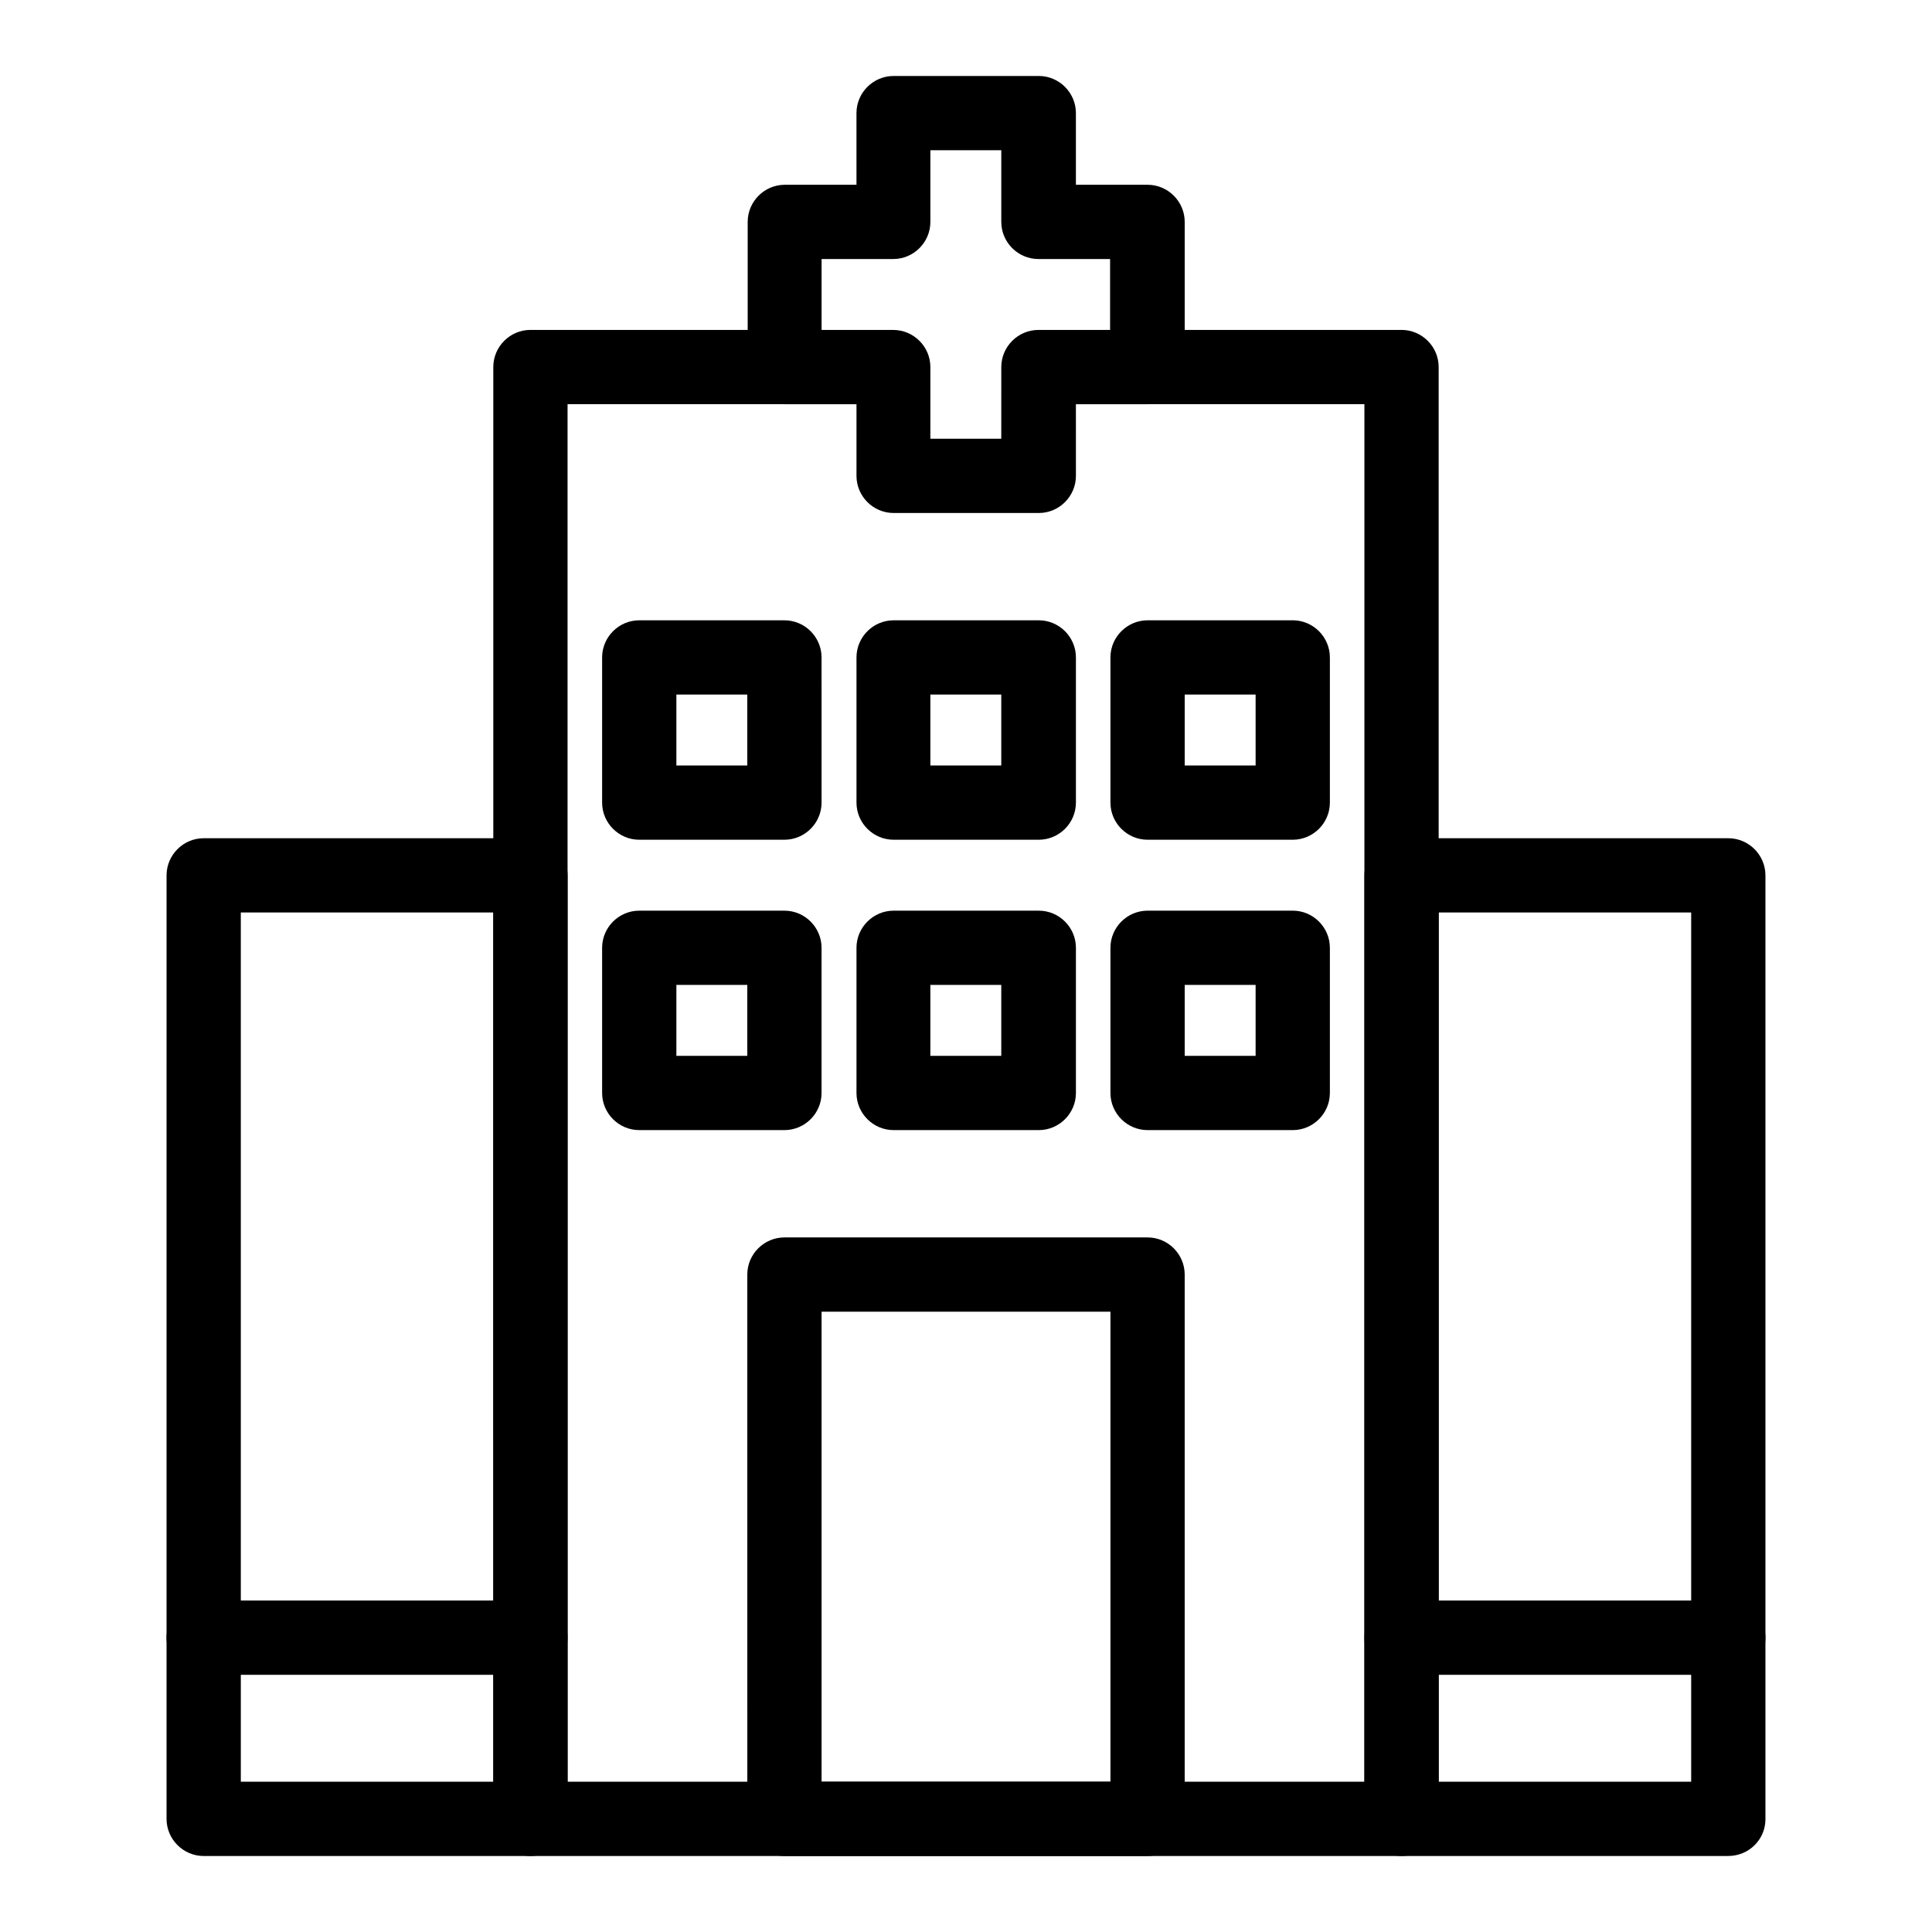 <?xml version="1.0" encoding="UTF-8"?>
<!-- Uploaded to: ICON Repo, www.iconrepo.com, Generator: ICON Repo Mixer Tools -->
<svg fill="#000000" width="800px" height="800px" version="1.1" viewBox="144 144 512 512" xmlns="http://www.w3.org/2000/svg">
 <g>
  <path d="m515.42 635.86h-230.85c-5.41 0-9.84-4.43-9.84-9.84v-384.75c0-5.41 4.43-9.84 9.84-9.84h67.305c5.41 0 9.84 4.43 9.84 9.84s-4.43 9.84-9.84 9.84h-57.465v365.07h211.17v-365.07h-57.465c-5.41 0-9.84-4.43-9.84-9.84s4.43-9.84 9.84-9.84h67.305c5.41 0 9.84 4.43 9.84 9.84v384.75c0 5.512-4.426 9.84-9.84 9.84z"/>
  <path d="m602.02 635.86h-86.594c-5.41 0-9.84-4.43-9.84-9.84v-250.04c0-5.41 4.43-9.84 9.84-9.84h86.594c5.41 0 9.84 4.43 9.84 9.84v250.13c0 5.414-4.43 9.742-9.84 9.742zm-76.754-19.68h66.914v-230.36h-66.914z"/>
  <path d="m284.57 635.86h-86.594c-5.41 0-9.84-4.43-9.84-9.84l0.004-250.04c0-5.41 4.43-9.84 9.84-9.84h86.594c5.41 0 9.84 4.43 9.84 9.84v250.13c-0.004 5.414-4.43 9.742-9.844 9.742zm-76.75-19.68h66.914l-0.004-230.36h-66.914z"/>
  <path d="m448.12 635.86h-96.234c-5.41 0-9.84-4.43-9.84-9.84l-0.004-144.25c0-5.41 4.43-9.84 9.84-9.84h96.234c5.41 0 9.84 4.43 9.84 9.84v144.25c0.004 5.512-4.426 9.84-9.836 9.84zm-86.395-19.68h76.555v-124.57h-76.555z"/>
  <path d="m351.88 366.54h-38.473c-5.41 0-9.84-4.43-9.84-9.84v-38.473c0-5.41 4.43-9.84 9.84-9.84h38.473c5.41 0 9.84 4.43 9.84 9.84l0.004 38.473c0 5.41-4.43 9.84-9.844 9.84zm-28.633-19.68h18.793v-18.793l-18.793-0.004z"/>
  <path d="m419.29 366.54h-38.473c-5.41 0-9.84-4.43-9.84-9.84v-38.473c0-5.41 4.43-9.84 9.84-9.84h38.473c5.41 0 9.84 4.43 9.84 9.84v38.473c0 5.41-4.43 9.84-9.84 9.84zm-28.734-19.68h18.793v-18.793h-18.793z"/>
  <path d="m486.59 366.54h-38.473c-5.41 0-9.84-4.43-9.84-9.84v-38.473c0-5.41 4.43-9.84 9.84-9.84l38.473-0.004c5.41 0 9.84 4.43 9.84 9.84v38.477c0 5.41-4.426 9.84-9.84 9.84zm-28.633-19.68h18.793v-18.793h-18.793z"/>
  <path d="m351.88 443.49h-38.473c-5.41 0-9.84-4.43-9.84-9.84v-38.473c0-5.41 4.43-9.84 9.84-9.84h38.473c5.41 0 9.84 4.43 9.84 9.84v38.473c0.004 5.41-4.426 9.84-9.84 9.84zm-28.633-19.68h18.793v-18.793l-18.793-0.004z"/>
  <path d="m419.29 443.49h-38.473c-5.41 0-9.84-4.43-9.84-9.84v-38.473c0-5.41 4.43-9.84 9.84-9.84h38.473c5.41 0 9.84 4.43 9.84 9.84v38.473c0 5.41-4.43 9.84-9.84 9.84zm-28.734-19.68h18.793v-18.793h-18.793z"/>
  <path d="m486.59 443.49h-38.473c-5.41 0-9.84-4.43-9.84-9.84v-38.473c0-5.41 4.43-9.84 9.84-9.84l38.473-0.004c5.41 0 9.84 4.43 9.84 9.84v38.473c0 5.414-4.426 9.844-9.84 9.844zm-28.633-19.68h18.793v-18.793h-18.793z"/>
  <path d="m419.29 279.95h-38.473c-5.41 0-9.84-4.43-9.84-9.84v-18.992h-18.992c-5.41 0-9.84-4.43-9.84-9.84v-38.473c0-5.41 4.43-9.84 9.84-9.84h18.992l-0.004-18.992c0-5.41 4.43-9.84 9.84-9.84h38.473c5.41 0 9.84 4.43 9.84 9.84v18.992h18.992c5.41 0 9.84 4.43 9.84 9.84v38.473c0 5.41-4.43 9.84-9.84 9.84h-18.992l0.004 18.992c0 5.414-4.43 9.84-9.84 9.84zm-28.734-19.68h18.793l0.004-18.992c0-5.41 4.43-9.84 9.84-9.84h18.992v-18.793h-18.992c-5.41 0-9.84-4.43-9.84-9.84v-18.992h-18.793v18.992c0 5.41-4.43 9.84-9.84 9.84h-18.992v18.793h18.992c5.41 0 9.84 4.43 9.84 9.84z"/>
  <path d="m602.02 587.84h-86.594c-5.41 0-9.84-4.43-9.84-9.84s4.43-9.84 9.84-9.84h86.594c5.41 0 9.84 4.43 9.84 9.84 0 5.414-4.43 9.84-9.84 9.84z"/>
  <path d="m284.57 587.84h-86.594c-5.41 0-9.84-4.43-9.84-9.84s4.43-9.84 9.84-9.84h86.594c5.41 0 9.84 4.43 9.84 9.84 0 5.414-4.426 9.84-9.84 9.84z"/>
 </g>
</svg>